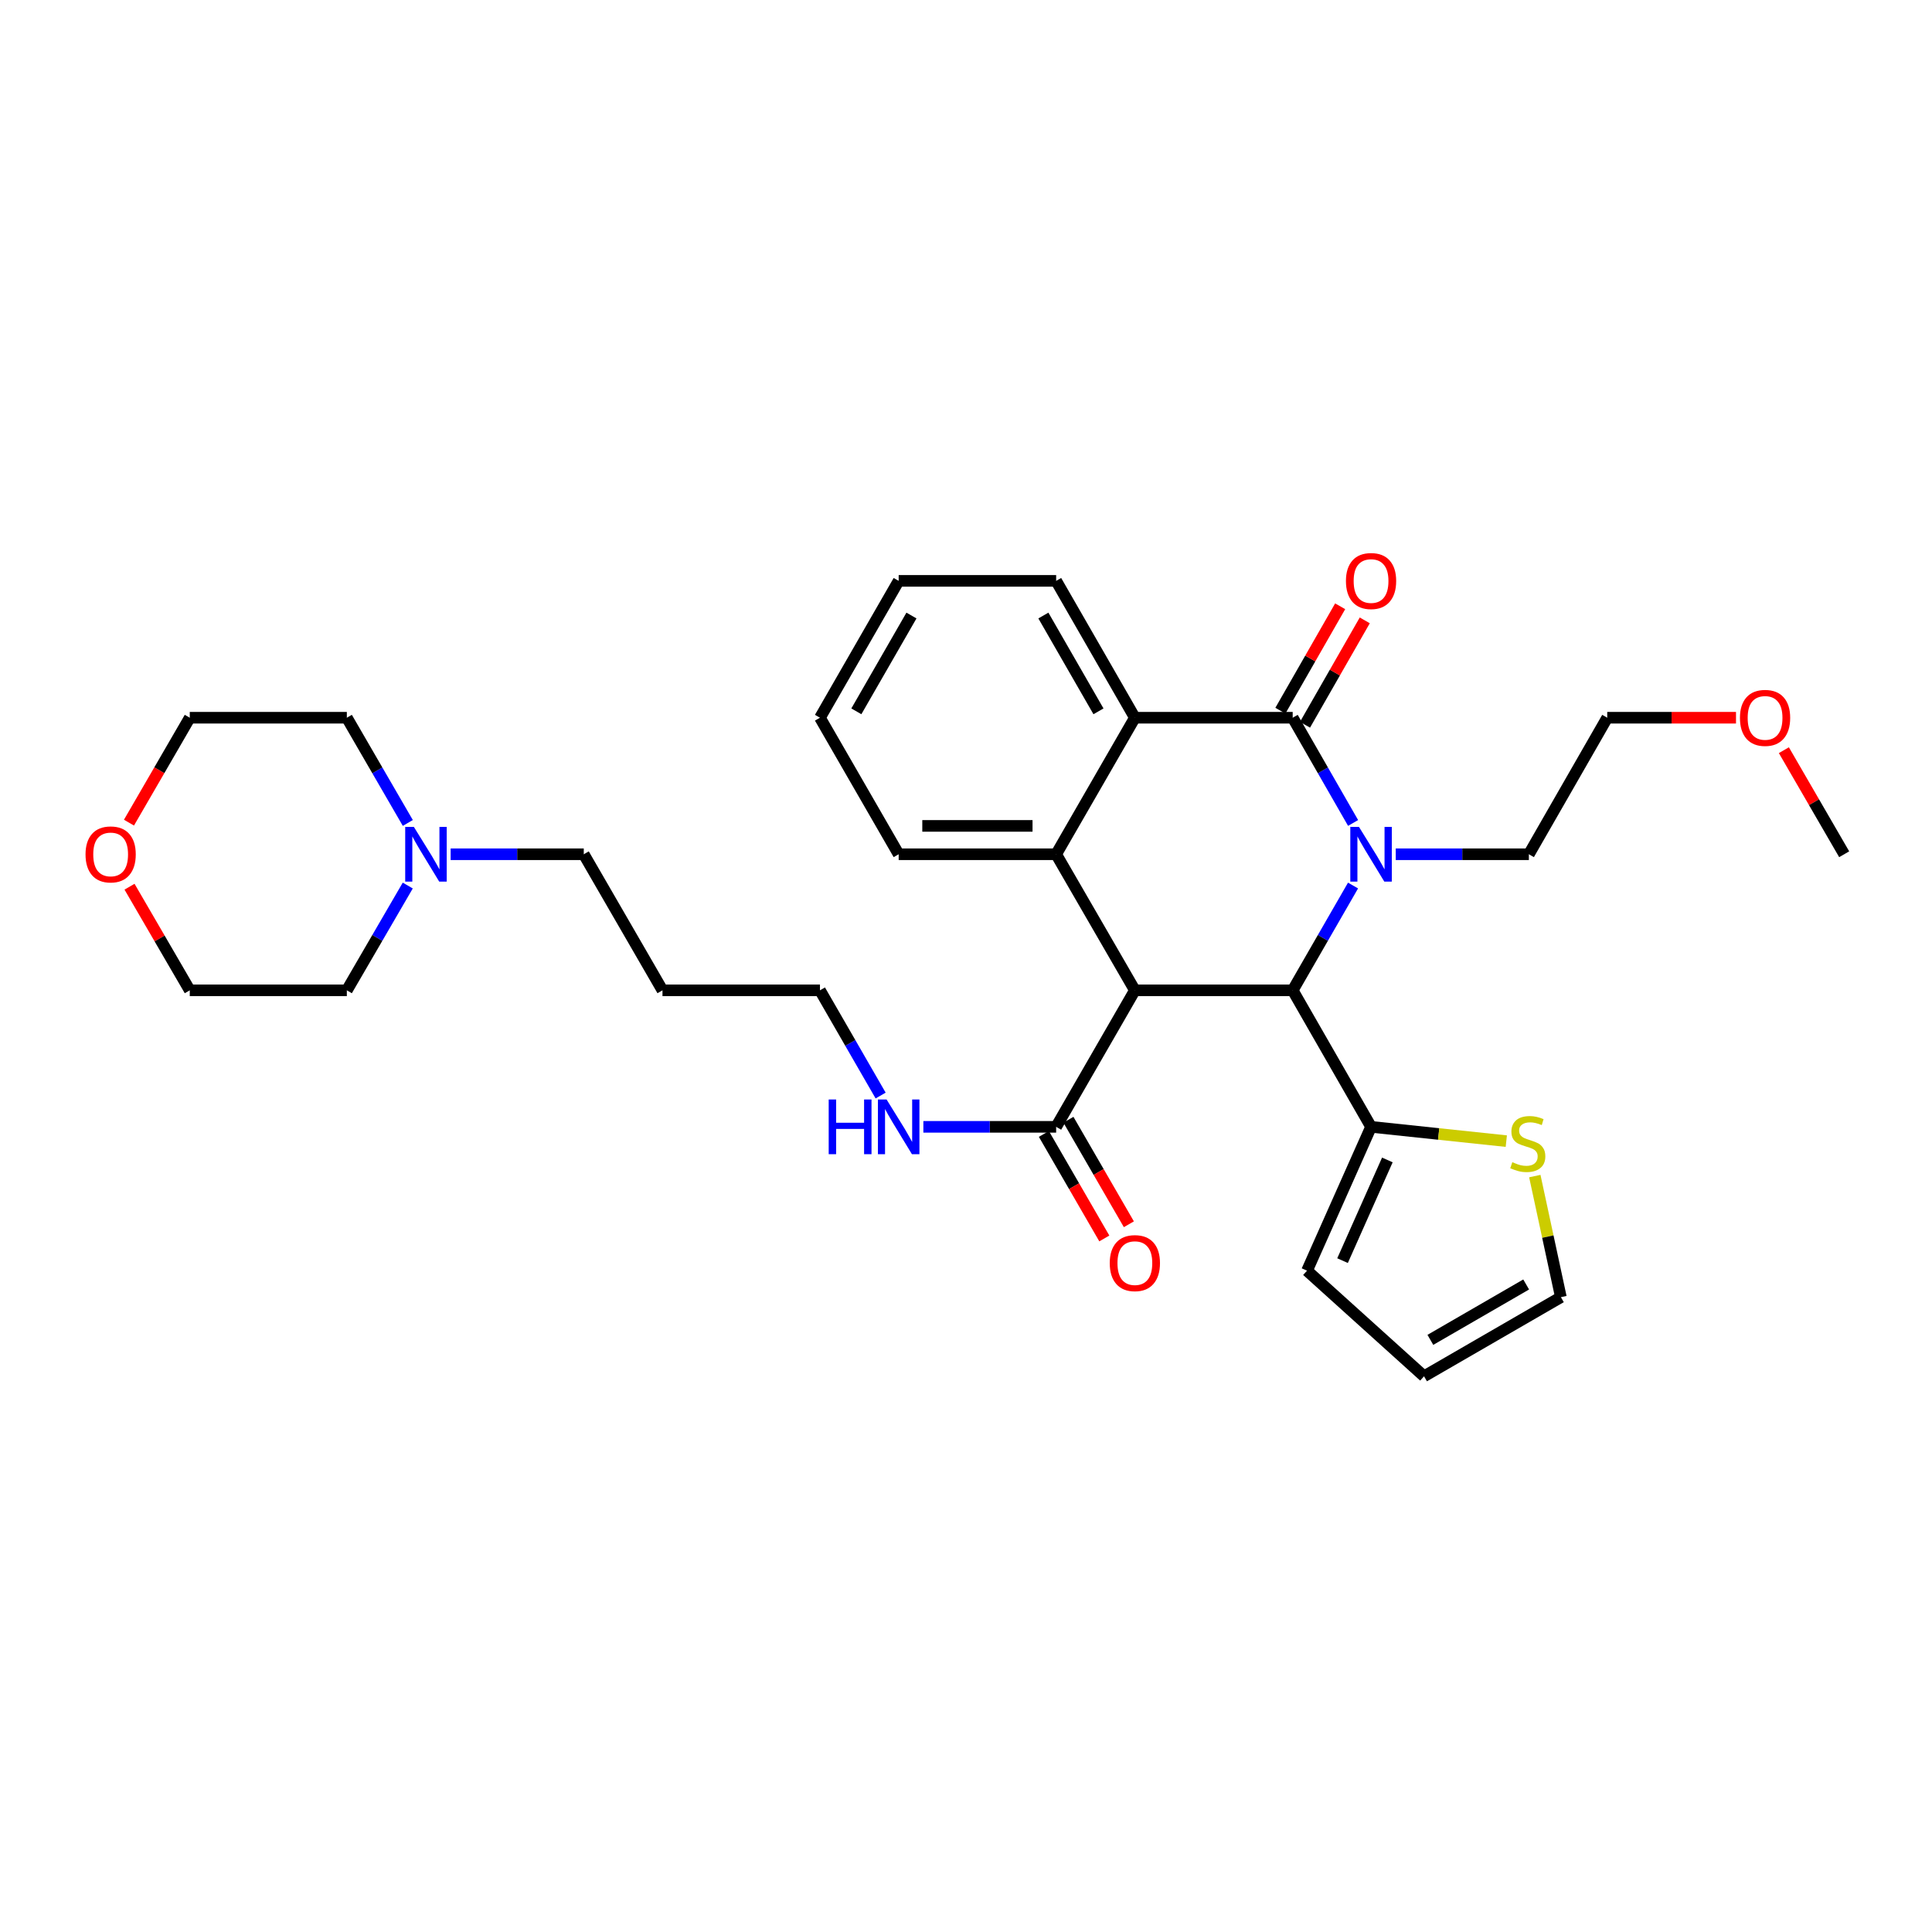 <?xml version='1.0' encoding='iso-8859-1'?>
<svg version='1.1' baseProfile='full'
              xmlns='http://www.w3.org/2000/svg'
                      xmlns:rdkit='http://www.rdkit.org/xml'
                      xmlns:xlink='http://www.w3.org/1999/xlink'
                  xml:space='preserve'
width='1000px' height='1000px' viewBox='0 0 1000 1000'>
<!-- END OF HEADER -->
<rect style='opacity:1.0;fill:#FFFFFF;stroke:none' width='1000' height='1000' x='0' y='0'> </rect>
<path class='bond-1' d='M 700.36,425.964 L 684.728,398.729' style='fill:none;fill-rule:evenodd;stroke:#0000FF;stroke-width:6px;stroke-linecap:butt;stroke-linejoin:miter;stroke-opacity:1' />
<path class='bond-1' d='M 684.728,398.729 L 669.096,371.494' style='fill:none;fill-rule:evenodd;stroke:#000000;stroke-width:6px;stroke-linecap:butt;stroke-linejoin:miter;stroke-opacity:1' />
<path class='bond-2' d='M 700.332,458.353 L 684.714,485.472' style='fill:none;fill-rule:evenodd;stroke:#0000FF;stroke-width:6px;stroke-linecap:butt;stroke-linejoin:miter;stroke-opacity:1' />
<path class='bond-2' d='M 684.714,485.472 L 669.096,512.591' style='fill:none;fill-rule:evenodd;stroke:#000000;stroke-width:6px;stroke-linecap:butt;stroke-linejoin:miter;stroke-opacity:1' />
<path class='bond-16' d='M 722.439,442.161 L 756.89,442.161' style='fill:none;fill-rule:evenodd;stroke:#0000FF;stroke-width:6px;stroke-linecap:butt;stroke-linejoin:miter;stroke-opacity:1' />
<path class='bond-16' d='M 756.89,442.161 L 791.341,442.161' style='fill:none;fill-rule:evenodd;stroke:#000000;stroke-width:6px;stroke-linecap:butt;stroke-linejoin:miter;stroke-opacity:1' />
<path class='bond-0' d='M 587.404,512.591 L 669.096,512.591' style='fill:none;fill-rule:evenodd;stroke:#000000;stroke-width:6px;stroke-linecap:butt;stroke-linejoin:miter;stroke-opacity:1' />
<path class='bond-3' d='M 587.404,512.591 L 546.664,442.161' style='fill:none;fill-rule:evenodd;stroke:#000000;stroke-width:6px;stroke-linecap:butt;stroke-linejoin:miter;stroke-opacity:1' />
<path class='bond-5' d='M 587.404,512.591 L 546.664,583.25' style='fill:none;fill-rule:evenodd;stroke:#000000;stroke-width:6px;stroke-linecap:butt;stroke-linejoin:miter;stroke-opacity:1' />
<path class='bond-4' d='M 669.096,371.494 L 587.404,371.494' style='fill:none;fill-rule:evenodd;stroke:#000000;stroke-width:6px;stroke-linecap:butt;stroke-linejoin:miter;stroke-opacity:1' />
<path class='bond-8' d='M 675.465,375.14 L 690.936,348.121' style='fill:none;fill-rule:evenodd;stroke:#000000;stroke-width:6px;stroke-linecap:butt;stroke-linejoin:miter;stroke-opacity:1' />
<path class='bond-8' d='M 690.936,348.121 L 706.406,321.103' style='fill:none;fill-rule:evenodd;stroke:#FF0000;stroke-width:6px;stroke-linecap:butt;stroke-linejoin:miter;stroke-opacity:1' />
<path class='bond-8' d='M 662.727,367.847 L 678.198,340.828' style='fill:none;fill-rule:evenodd;stroke:#000000;stroke-width:6px;stroke-linecap:butt;stroke-linejoin:miter;stroke-opacity:1' />
<path class='bond-8' d='M 678.198,340.828 L 693.668,313.809' style='fill:none;fill-rule:evenodd;stroke:#FF0000;stroke-width:6px;stroke-linecap:butt;stroke-linejoin:miter;stroke-opacity:1' />
<path class='bond-6' d='M 669.096,512.591 L 709.657,583.25' style='fill:none;fill-rule:evenodd;stroke:#000000;stroke-width:6px;stroke-linecap:butt;stroke-linejoin:miter;stroke-opacity:1' />
<path class='bond-17' d='M 546.664,442.161 L 465.152,442.161' style='fill:none;fill-rule:evenodd;stroke:#000000;stroke-width:6px;stroke-linecap:butt;stroke-linejoin:miter;stroke-opacity:1' />
<path class='bond-17' d='M 534.438,427.483 L 477.379,427.483' style='fill:none;fill-rule:evenodd;stroke:#000000;stroke-width:6px;stroke-linecap:butt;stroke-linejoin:miter;stroke-opacity:1' />
<path class='bond-31' d='M 546.664,442.161 L 587.404,371.494' style='fill:none;fill-rule:evenodd;stroke:#000000;stroke-width:6px;stroke-linecap:butt;stroke-linejoin:miter;stroke-opacity:1' />
<path class='bond-18' d='M 587.404,371.494 L 546.664,300.655' style='fill:none;fill-rule:evenodd;stroke:#000000;stroke-width:6px;stroke-linecap:butt;stroke-linejoin:miter;stroke-opacity:1' />
<path class='bond-18' d='M 568.569,368.186 L 540.051,318.599' style='fill:none;fill-rule:evenodd;stroke:#000000;stroke-width:6px;stroke-linecap:butt;stroke-linejoin:miter;stroke-opacity:1' />
<path class='bond-12' d='M 540.311,586.924 L 555.953,613.974' style='fill:none;fill-rule:evenodd;stroke:#000000;stroke-width:6px;stroke-linecap:butt;stroke-linejoin:miter;stroke-opacity:1' />
<path class='bond-12' d='M 555.953,613.974 L 571.594,641.024' style='fill:none;fill-rule:evenodd;stroke:#FF0000;stroke-width:6px;stroke-linecap:butt;stroke-linejoin:miter;stroke-opacity:1' />
<path class='bond-12' d='M 553.018,579.576 L 568.659,606.627' style='fill:none;fill-rule:evenodd;stroke:#000000;stroke-width:6px;stroke-linecap:butt;stroke-linejoin:miter;stroke-opacity:1' />
<path class='bond-12' d='M 568.659,606.627 L 584.301,633.677' style='fill:none;fill-rule:evenodd;stroke:#FF0000;stroke-width:6px;stroke-linecap:butt;stroke-linejoin:miter;stroke-opacity:1' />
<path class='bond-14' d='M 546.664,583.25 L 512.297,583.25' style='fill:none;fill-rule:evenodd;stroke:#000000;stroke-width:6px;stroke-linecap:butt;stroke-linejoin:miter;stroke-opacity:1' />
<path class='bond-14' d='M 512.297,583.25 L 477.93,583.25' style='fill:none;fill-rule:evenodd;stroke:#0000FF;stroke-width:6px;stroke-linecap:butt;stroke-linejoin:miter;stroke-opacity:1' />
<path class='bond-7' d='M 709.657,583.25 L 744.658,586.948' style='fill:none;fill-rule:evenodd;stroke:#000000;stroke-width:6px;stroke-linecap:butt;stroke-linejoin:miter;stroke-opacity:1' />
<path class='bond-7' d='M 744.658,586.948 L 779.659,590.646' style='fill:none;fill-rule:evenodd;stroke:#CCCC00;stroke-width:6px;stroke-linecap:butt;stroke-linejoin:miter;stroke-opacity:1' />
<path class='bond-10' d='M 709.657,583.25 L 676.517,657.701' style='fill:none;fill-rule:evenodd;stroke:#000000;stroke-width:6px;stroke-linecap:butt;stroke-linejoin:miter;stroke-opacity:1' />
<path class='bond-10' d='M 718.096,600.387 L 694.898,652.502' style='fill:none;fill-rule:evenodd;stroke:#000000;stroke-width:6px;stroke-linecap:butt;stroke-linejoin:miter;stroke-opacity:1' />
<path class='bond-11' d='M 794.419,608.736 L 801.165,640.072' style='fill:none;fill-rule:evenodd;stroke:#CCCC00;stroke-width:6px;stroke-linecap:butt;stroke-linejoin:miter;stroke-opacity:1' />
<path class='bond-11' d='M 801.165,640.072 L 807.911,671.409' style='fill:none;fill-rule:evenodd;stroke:#000000;stroke-width:6px;stroke-linecap:butt;stroke-linejoin:miter;stroke-opacity:1' />
<path class='bond-9' d='M 233.257,442.161 L 267.708,442.161' style='fill:none;fill-rule:evenodd;stroke:#0000FF;stroke-width:6px;stroke-linecap:butt;stroke-linejoin:miter;stroke-opacity:1' />
<path class='bond-9' d='M 267.708,442.161 L 302.159,442.161' style='fill:none;fill-rule:evenodd;stroke:#000000;stroke-width:6px;stroke-linecap:butt;stroke-linejoin:miter;stroke-opacity:1' />
<path class='bond-21' d='M 211.086,425.959 L 195.305,398.726' style='fill:none;fill-rule:evenodd;stroke:#0000FF;stroke-width:6px;stroke-linecap:butt;stroke-linejoin:miter;stroke-opacity:1' />
<path class='bond-21' d='M 195.305,398.726 L 179.523,371.494' style='fill:none;fill-rule:evenodd;stroke:#000000;stroke-width:6px;stroke-linecap:butt;stroke-linejoin:miter;stroke-opacity:1' />
<path class='bond-22' d='M 211.058,458.357 L 195.291,485.474' style='fill:none;fill-rule:evenodd;stroke:#0000FF;stroke-width:6px;stroke-linecap:butt;stroke-linejoin:miter;stroke-opacity:1' />
<path class='bond-22' d='M 195.291,485.474 L 179.523,512.591' style='fill:none;fill-rule:evenodd;stroke:#000000;stroke-width:6px;stroke-linecap:butt;stroke-linejoin:miter;stroke-opacity:1' />
<path class='bond-13' d='M 676.517,657.701 L 737.081,712.361' style='fill:none;fill-rule:evenodd;stroke:#000000;stroke-width:6px;stroke-linecap:butt;stroke-linejoin:miter;stroke-opacity:1' />
<path class='bond-32' d='M 807.911,671.409 L 737.081,712.361' style='fill:none;fill-rule:evenodd;stroke:#000000;stroke-width:6px;stroke-linecap:butt;stroke-linejoin:miter;stroke-opacity:1' />
<path class='bond-32' d='M 789.939,664.844 L 740.358,693.511' style='fill:none;fill-rule:evenodd;stroke:#000000;stroke-width:6px;stroke-linecap:butt;stroke-linejoin:miter;stroke-opacity:1' />
<path class='bond-24' d='M 455.812,567.051 L 440.112,539.821' style='fill:none;fill-rule:evenodd;stroke:#0000FF;stroke-width:6px;stroke-linecap:butt;stroke-linejoin:miter;stroke-opacity:1' />
<path class='bond-24' d='M 440.112,539.821 L 424.412,512.591' style='fill:none;fill-rule:evenodd;stroke:#000000;stroke-width:6px;stroke-linecap:butt;stroke-linejoin:miter;stroke-opacity:1' />
<path class='bond-15' d='M 67.037,458.957 L 82.63,485.774' style='fill:none;fill-rule:evenodd;stroke:#FF0000;stroke-width:6px;stroke-linecap:butt;stroke-linejoin:miter;stroke-opacity:1' />
<path class='bond-15' d='M 82.63,485.774 L 98.223,512.591' style='fill:none;fill-rule:evenodd;stroke:#000000;stroke-width:6px;stroke-linecap:butt;stroke-linejoin:miter;stroke-opacity:1' />
<path class='bond-34' d='M 66.753,425.799 L 82.488,398.646' style='fill:none;fill-rule:evenodd;stroke:#FF0000;stroke-width:6px;stroke-linecap:butt;stroke-linejoin:miter;stroke-opacity:1' />
<path class='bond-34' d='M 82.488,398.646 L 98.223,371.494' style='fill:none;fill-rule:evenodd;stroke:#000000;stroke-width:6px;stroke-linecap:butt;stroke-linejoin:miter;stroke-opacity:1' />
<path class='bond-27' d='M 791.341,442.161 L 831.901,371.494' style='fill:none;fill-rule:evenodd;stroke:#000000;stroke-width:6px;stroke-linecap:butt;stroke-linejoin:miter;stroke-opacity:1' />
<path class='bond-29' d='M 465.152,442.161 L 424.412,371.494' style='fill:none;fill-rule:evenodd;stroke:#000000;stroke-width:6px;stroke-linecap:butt;stroke-linejoin:miter;stroke-opacity:1' />
<path class='bond-30' d='M 546.664,300.655 L 465.152,300.655' style='fill:none;fill-rule:evenodd;stroke:#000000;stroke-width:6px;stroke-linecap:butt;stroke-linejoin:miter;stroke-opacity:1' />
<path class='bond-19' d='M 302.159,442.161 L 342.899,512.591' style='fill:none;fill-rule:evenodd;stroke:#000000;stroke-width:6px;stroke-linecap:butt;stroke-linejoin:miter;stroke-opacity:1' />
<path class='bond-20' d='M 342.899,512.591 L 424.412,512.591' style='fill:none;fill-rule:evenodd;stroke:#000000;stroke-width:6px;stroke-linecap:butt;stroke-linejoin:miter;stroke-opacity:1' />
<path class='bond-25' d='M 179.523,371.494 L 98.223,371.494' style='fill:none;fill-rule:evenodd;stroke:#000000;stroke-width:6px;stroke-linecap:butt;stroke-linejoin:miter;stroke-opacity:1' />
<path class='bond-26' d='M 179.523,512.591 L 98.223,512.591' style='fill:none;fill-rule:evenodd;stroke:#000000;stroke-width:6px;stroke-linecap:butt;stroke-linejoin:miter;stroke-opacity:1' />
<path class='bond-23' d='M 898.551,371.494 L 865.226,371.494' style='fill:none;fill-rule:evenodd;stroke:#FF0000;stroke-width:6px;stroke-linecap:butt;stroke-linejoin:miter;stroke-opacity:1' />
<path class='bond-23' d='M 865.226,371.494 L 831.901,371.494' style='fill:none;fill-rule:evenodd;stroke:#000000;stroke-width:6px;stroke-linecap:butt;stroke-linejoin:miter;stroke-opacity:1' />
<path class='bond-28' d='M 923.33,388.295 L 938.938,415.228' style='fill:none;fill-rule:evenodd;stroke:#FF0000;stroke-width:6px;stroke-linecap:butt;stroke-linejoin:miter;stroke-opacity:1' />
<path class='bond-28' d='M 938.938,415.228 L 954.545,442.161' style='fill:none;fill-rule:evenodd;stroke:#000000;stroke-width:6px;stroke-linecap:butt;stroke-linejoin:miter;stroke-opacity:1' />
<path class='bond-33' d='M 424.412,371.494 L 465.152,300.655' style='fill:none;fill-rule:evenodd;stroke:#000000;stroke-width:6px;stroke-linecap:butt;stroke-linejoin:miter;stroke-opacity:1' />
<path class='bond-33' d='M 443.247,368.186 L 471.765,318.599' style='fill:none;fill-rule:evenodd;stroke:#000000;stroke-width:6px;stroke-linecap:butt;stroke-linejoin:miter;stroke-opacity:1' />
<path  class='atom-0' d='M 703.397 428.001
L 712.677 443.001
Q 713.597 444.481, 715.077 447.161
Q 716.557 449.841, 716.637 450.001
L 716.637 428.001
L 720.397 428.001
L 720.397 456.321
L 716.517 456.321
L 706.557 439.921
Q 705.397 438.001, 704.157 435.801
Q 702.957 433.601, 702.597 432.921
L 702.597 456.321
L 698.917 456.321
L 698.917 428.001
L 703.397 428.001
' fill='#0000FF'/>
<path  class='atom-8' d='M 782.778 601.541
Q 783.098 601.661, 784.418 602.221
Q 785.738 602.781, 787.178 603.141
Q 788.658 603.461, 790.098 603.461
Q 792.778 603.461, 794.338 602.181
Q 795.898 600.861, 795.898 598.581
Q 795.898 597.021, 795.098 596.061
Q 794.338 595.101, 793.138 594.581
Q 791.938 594.061, 789.938 593.461
Q 787.418 592.701, 785.898 591.981
Q 784.418 591.261, 783.338 589.741
Q 782.298 588.221, 782.298 585.661
Q 782.298 582.101, 784.698 579.901
Q 787.138 577.701, 791.938 577.701
Q 795.218 577.701, 798.938 579.261
L 798.018 582.341
Q 794.618 580.941, 792.058 580.941
Q 789.298 580.941, 787.778 582.101
Q 786.258 583.221, 786.298 585.181
Q 786.298 586.701, 787.058 587.621
Q 787.858 588.541, 788.978 589.061
Q 790.138 589.581, 792.058 590.181
Q 794.618 590.981, 796.138 591.781
Q 797.658 592.581, 798.738 594.221
Q 799.858 595.821, 799.858 598.581
Q 799.858 602.501, 797.218 604.621
Q 794.618 606.701, 790.258 606.701
Q 787.738 606.701, 785.818 606.141
Q 783.938 605.621, 781.698 604.701
L 782.778 601.541
' fill='#CCCC00'/>
<path  class='atom-9' d='M 696.657 300.735
Q 696.657 293.935, 700.017 290.135
Q 703.377 286.335, 709.657 286.335
Q 715.937 286.335, 719.297 290.135
Q 722.657 293.935, 722.657 300.735
Q 722.657 307.615, 719.257 311.535
Q 715.857 315.415, 709.657 315.415
Q 703.417 315.415, 700.017 311.535
Q 696.657 307.655, 696.657 300.735
M 709.657 312.215
Q 713.977 312.215, 716.297 309.335
Q 718.657 306.415, 718.657 300.735
Q 718.657 295.175, 716.297 292.375
Q 713.977 289.535, 709.657 289.535
Q 705.337 289.535, 702.977 292.335
Q 700.657 295.135, 700.657 300.735
Q 700.657 306.455, 702.977 309.335
Q 705.337 312.215, 709.657 312.215
' fill='#FF0000'/>
<path  class='atom-10' d='M 214.215 428.001
L 223.495 443.001
Q 224.415 444.481, 225.895 447.161
Q 227.375 449.841, 227.455 450.001
L 227.455 428.001
L 231.215 428.001
L 231.215 456.321
L 227.335 456.321
L 217.375 439.921
Q 216.215 438.001, 214.975 435.801
Q 213.775 433.601, 213.415 432.921
L 213.415 456.321
L 209.735 456.321
L 209.735 428.001
L 214.215 428.001
' fill='#0000FF'/>
<path  class='atom-13' d='M 574.404 653.785
Q 574.404 646.985, 577.764 643.185
Q 581.124 639.385, 587.404 639.385
Q 593.684 639.385, 597.044 643.185
Q 600.404 646.985, 600.404 653.785
Q 600.404 660.665, 597.004 664.585
Q 593.604 668.465, 587.404 668.465
Q 581.164 668.465, 577.764 664.585
Q 574.404 660.705, 574.404 653.785
M 587.404 665.265
Q 591.724 665.265, 594.044 662.385
Q 596.404 659.465, 596.404 653.785
Q 596.404 648.225, 594.044 645.425
Q 591.724 642.585, 587.404 642.585
Q 583.084 642.585, 580.724 645.385
Q 578.404 648.185, 578.404 653.785
Q 578.404 659.505, 580.724 662.385
Q 583.084 665.265, 587.404 665.265
' fill='#FF0000'/>
<path  class='atom-15' d='M 428.932 569.09
L 432.772 569.09
L 432.772 581.13
L 447.252 581.13
L 447.252 569.09
L 451.092 569.09
L 451.092 597.41
L 447.252 597.41
L 447.252 584.33
L 432.772 584.33
L 432.772 597.41
L 428.932 597.41
L 428.932 569.09
' fill='#0000FF'/>
<path  class='atom-15' d='M 458.892 569.09
L 468.172 584.09
Q 469.092 585.57, 470.572 588.25
Q 472.052 590.93, 472.132 591.09
L 472.132 569.09
L 475.892 569.09
L 475.892 597.41
L 472.012 597.41
L 462.052 581.01
Q 460.892 579.09, 459.652 576.89
Q 458.452 574.69, 458.092 574.01
L 458.092 597.41
L 454.412 597.41
L 454.412 569.09
L 458.892 569.09
' fill='#0000FF'/>
<path  class='atom-16' d='M 44.271 442.241
Q 44.271 435.441, 47.631 431.641
Q 50.991 427.841, 57.271 427.841
Q 63.551 427.841, 66.911 431.641
Q 70.271 435.441, 70.271 442.241
Q 70.271 449.121, 66.871 453.041
Q 63.471 456.921, 57.271 456.921
Q 51.031 456.921, 47.631 453.041
Q 44.271 449.161, 44.271 442.241
M 57.271 453.721
Q 61.591 453.721, 63.911 450.841
Q 66.271 447.921, 66.271 442.241
Q 66.271 436.681, 63.911 433.881
Q 61.591 431.041, 57.271 431.041
Q 52.951 431.041, 50.591 433.841
Q 48.271 436.641, 48.271 442.241
Q 48.271 447.961, 50.591 450.841
Q 52.951 453.721, 57.271 453.721
' fill='#FF0000'/>
<path  class='atom-24' d='M 900.593 371.574
Q 900.593 364.774, 903.953 360.974
Q 907.313 357.174, 913.593 357.174
Q 919.873 357.174, 923.233 360.974
Q 926.593 364.774, 926.593 371.574
Q 926.593 378.454, 923.193 382.374
Q 919.793 386.254, 913.593 386.254
Q 907.353 386.254, 903.953 382.374
Q 900.593 378.494, 900.593 371.574
M 913.593 383.054
Q 917.913 383.054, 920.233 380.174
Q 922.593 377.254, 922.593 371.574
Q 922.593 366.014, 920.233 363.214
Q 917.913 360.374, 913.593 360.374
Q 909.273 360.374, 906.913 363.174
Q 904.593 365.974, 904.593 371.574
Q 904.593 377.294, 906.913 380.174
Q 909.273 383.054, 913.593 383.054
' fill='#FF0000'/>
</svg>
